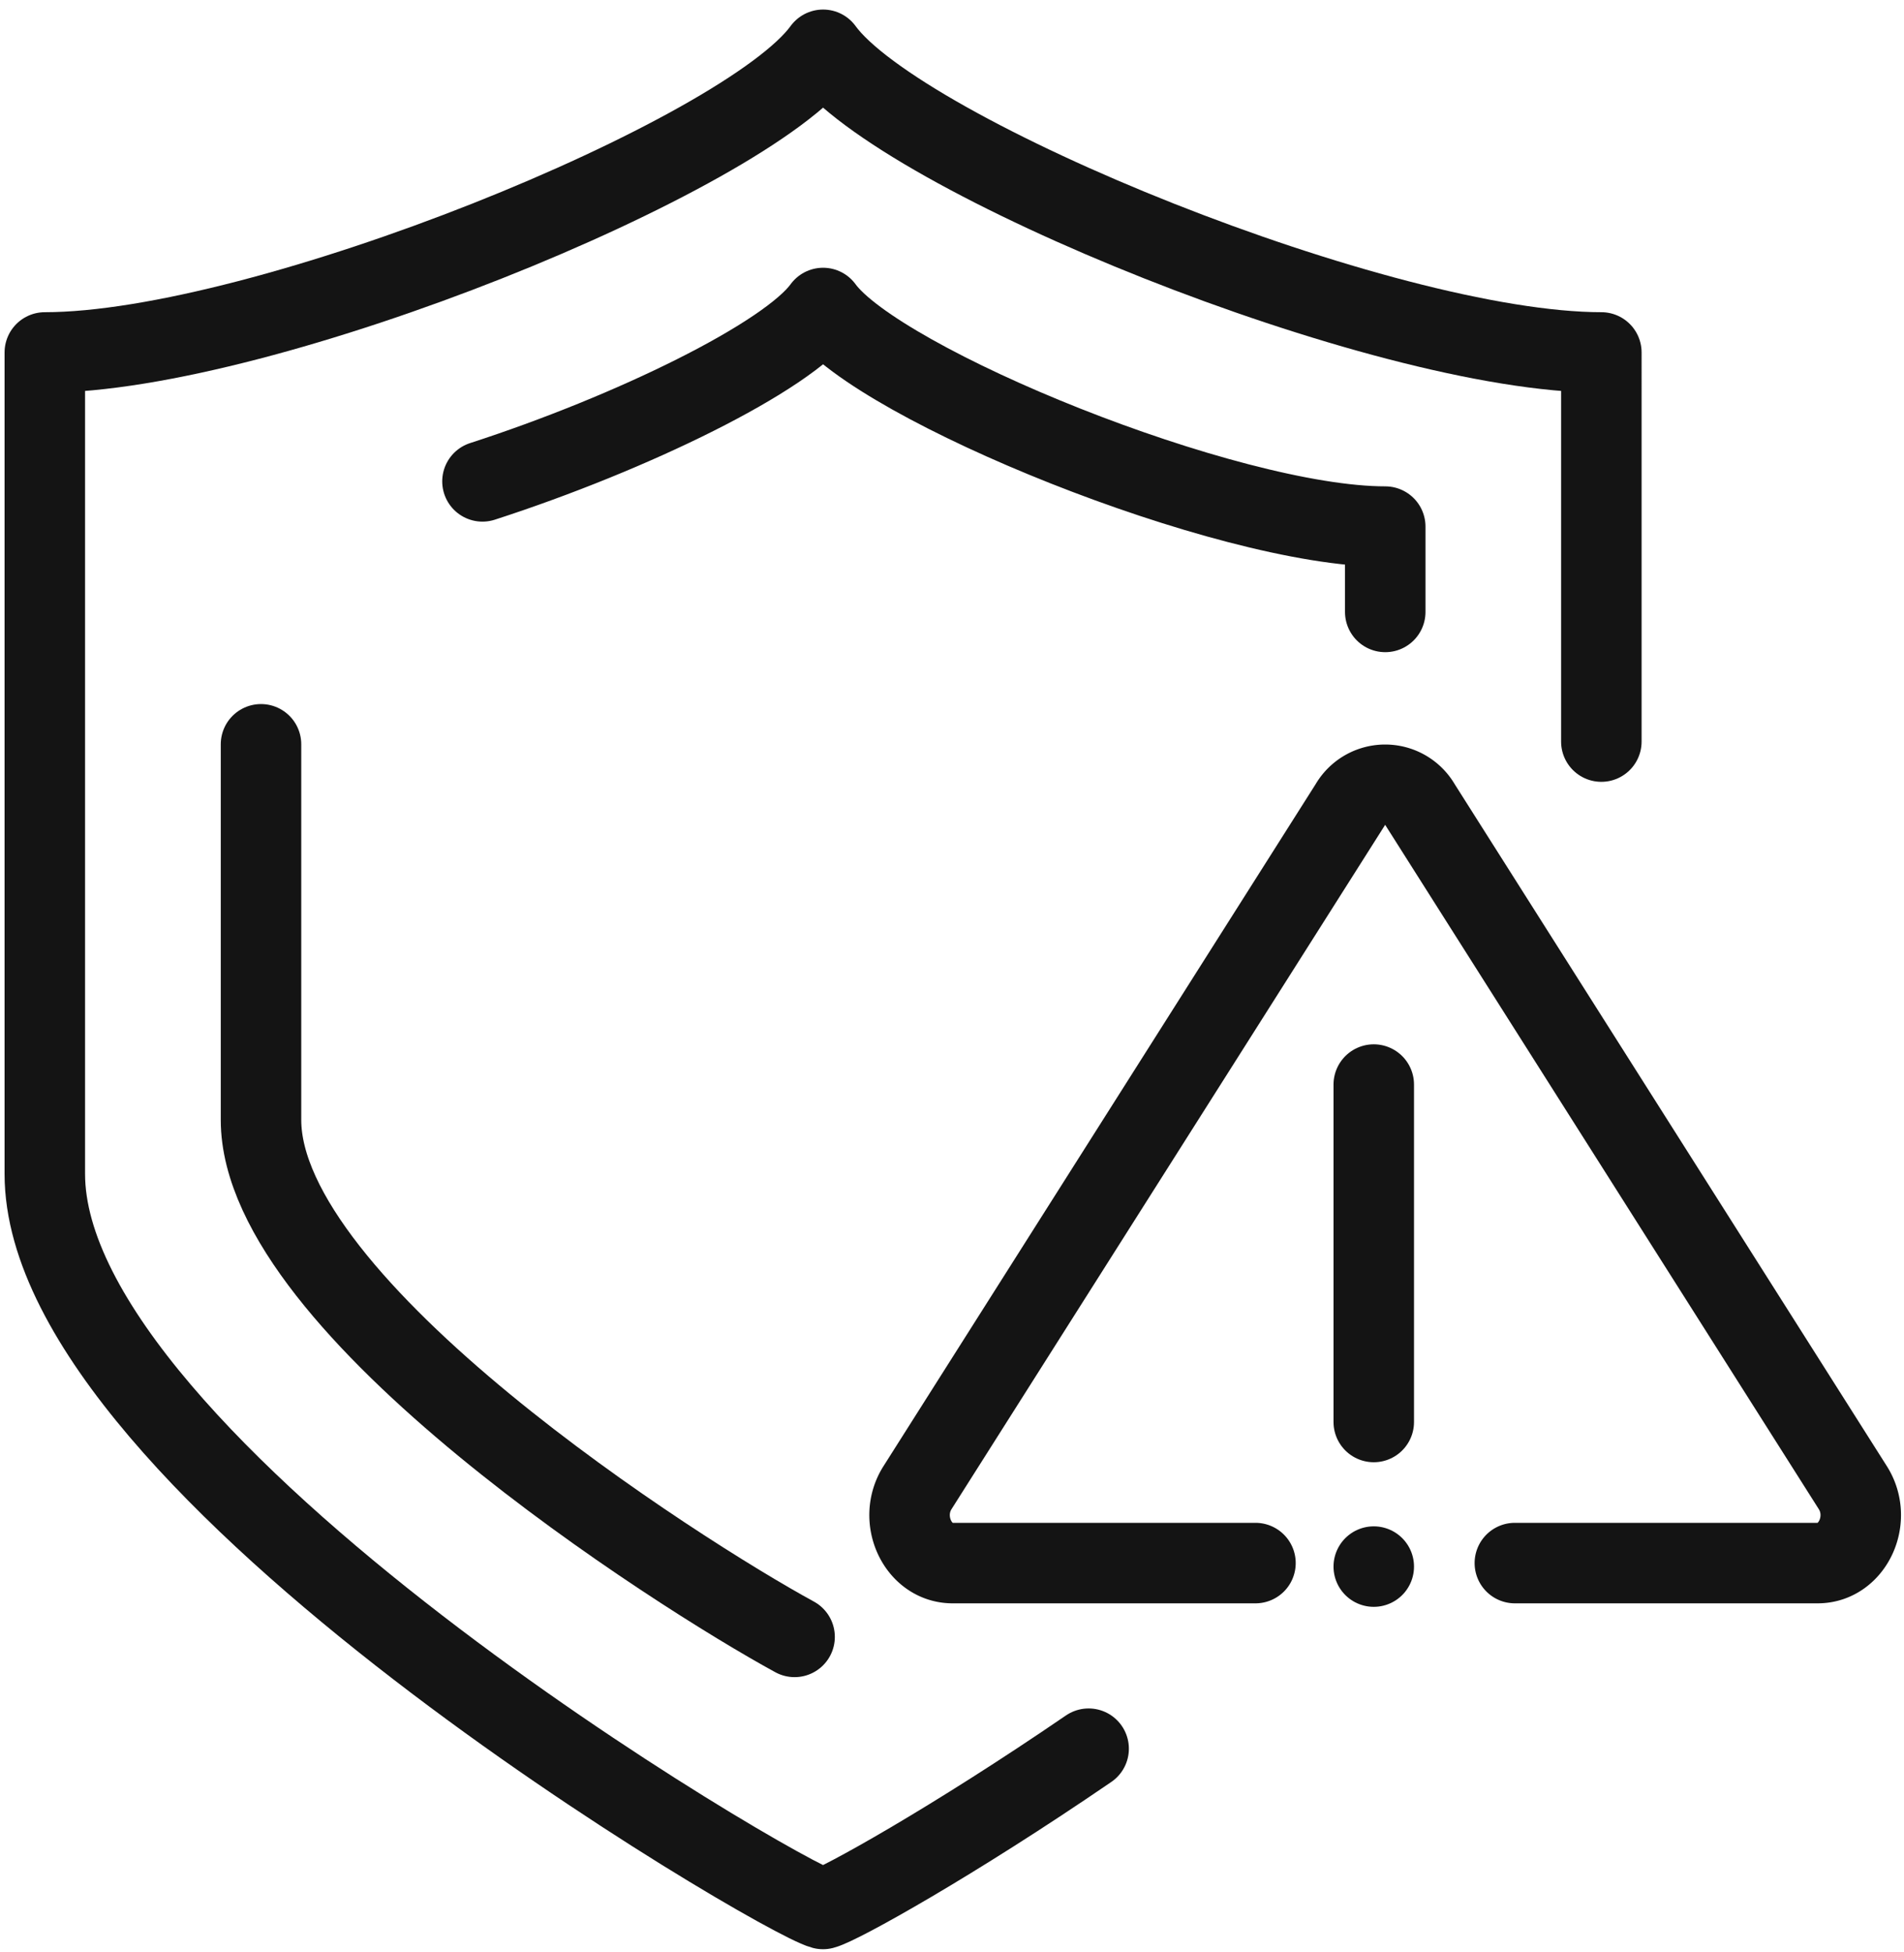 <svg xmlns="http://www.w3.org/2000/svg" xmlns:xlink="http://www.w3.org/1999/xlink" width="118.272" height="121.266" viewBox="0 0 118.272 121.266">
  <defs>
    <clipPath id="clip-path">
      <rect id="Retângulo_201" data-name="Retângulo 201" width="118.272" height="121.266" fill="none" stroke="#141414" stroke-width="5"/>
    </clipPath>
  </defs>
  <g id="Grupo_3083" data-name="Grupo 3083" transform="translate(0.066 0.272)">
    <g id="Grupo_240" data-name="Grupo 240" transform="translate(-0.066 -0.272)" clip-path="url(#clip-path)">
      <path id="Caminho_521" data-name="Caminho 521" d="M65.839,106.531c-8.417,5.764-15.473,9.69-16.5,9.956C46.618,115.781,1,89.039,1,70.83V19.8C14.641,19.8,44.571,7.588,49.344,1c4.775,6.588,34.705,18.8,48.344,18.8V43.972" transform="translate(1.784 2.093)" fill="none" stroke="#141414" stroke-linecap="round" stroke-linejoin="round" stroke-width="5"/>
      <path id="Caminho_522" data-name="Caminho 522" d="M58.6,66.343H77.414c2.162,0,3.427-2.718,2.178-4.687l-26.868-42.4a2.518,2.518,0,0,0-4.362,0l-26.868,42.4c-1.249,1.969.016,4.687,2.178,4.687H42.486" transform="translate(35.5 30.751)" fill="none" stroke="#141414" stroke-linecap="round" stroke-linejoin="round" stroke-width="5"/>
      <line id="Linha_175" data-name="Linha 175" y2="20.96" transform="translate(85.335 67.37)" fill="none" stroke="#141414" stroke-linecap="round" stroke-linejoin="round" stroke-width="5"/>
      <line id="Linha_176" data-name="Linha 176" transform="translate(85.335 97.312)" fill="none" stroke="#141414" stroke-linecap="round" stroke-linejoin="round" stroke-width="5"/>
      <path id="Caminho_523" data-name="Caminho 523" d="M39.145,72.508C31.9,68.56,6,52.053,6,40.394V17.063" transform="translate(10.213 29.171)" fill="none" stroke="#141414" stroke-linecap="round" stroke-linejoin="round" stroke-width="5"/>
      <path id="Caminho_524" data-name="Caminho 524" d="M11.122,17.742c9.26-2.995,18.948-7.719,21.158-10.77C35.729,11.728,57.347,20.551,67.2,20.551v5.3" transform="translate(18.848 12.16)" fill="none" stroke="#141414" stroke-linecap="round" stroke-linejoin="round" stroke-width="5"/>
    </g>
  </g>
</svg>
